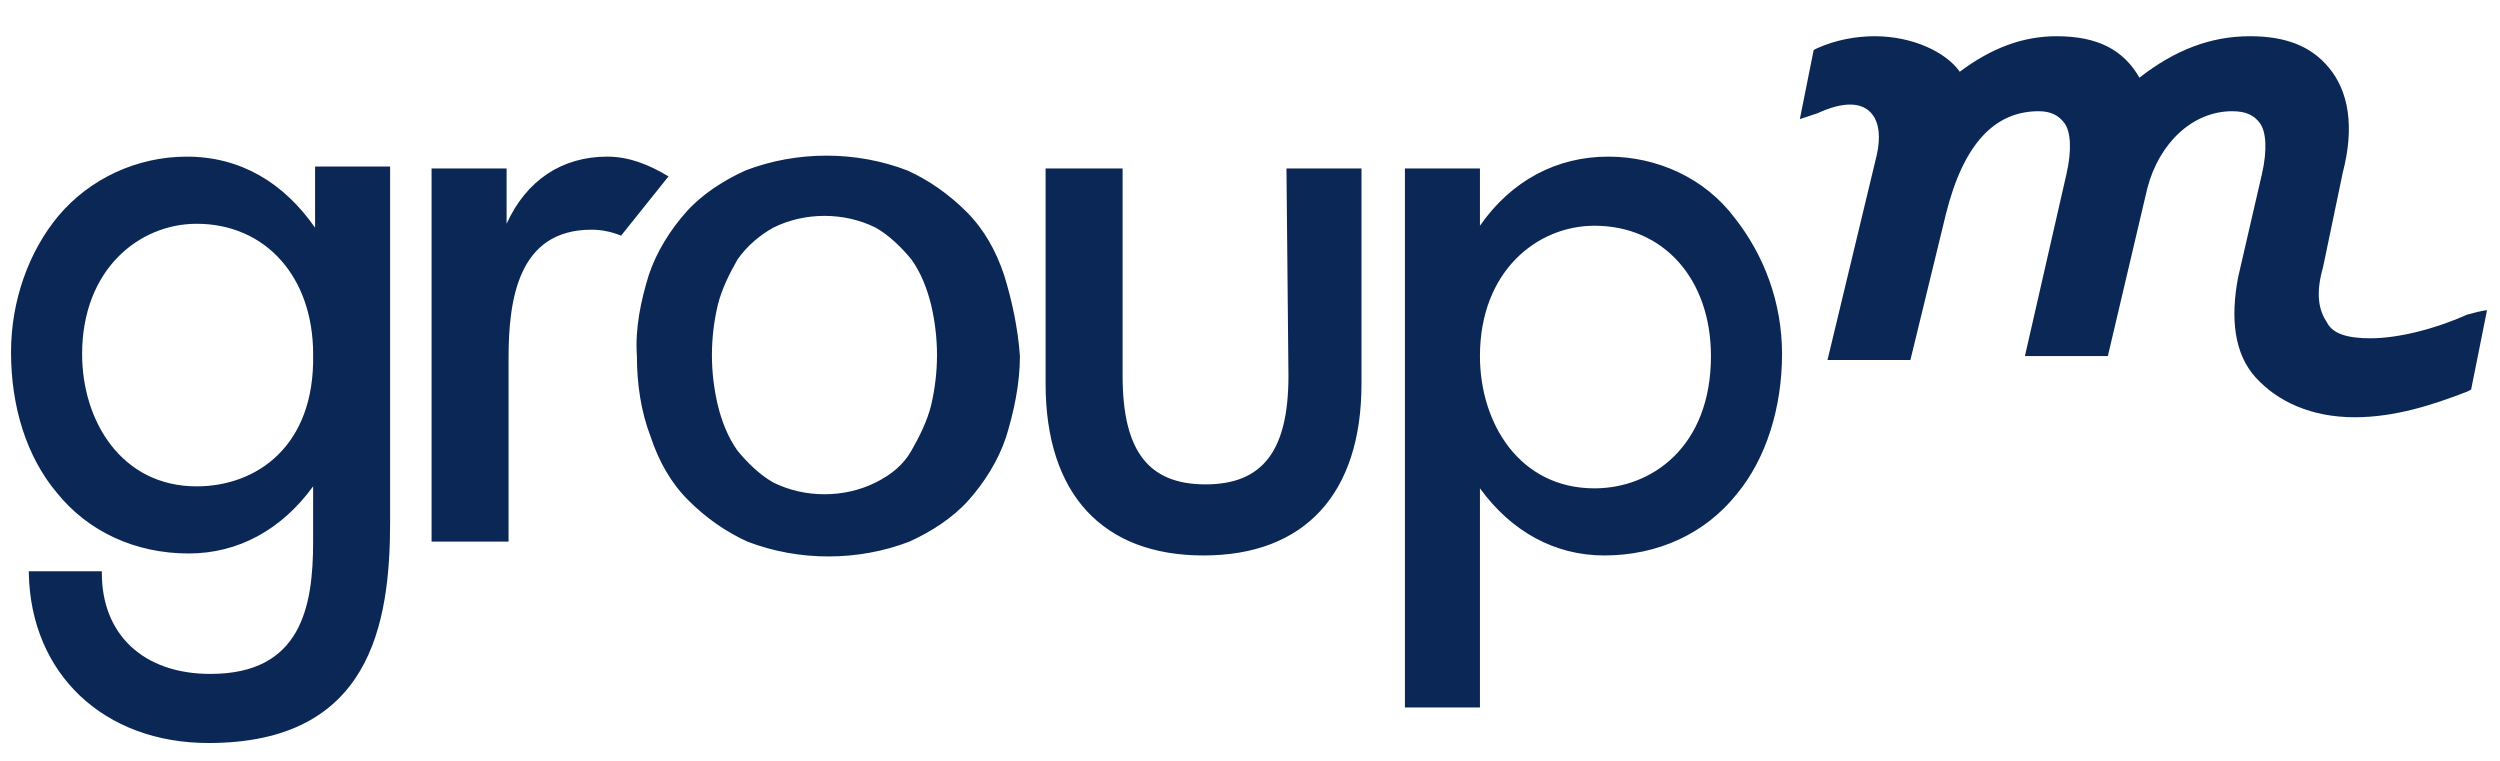 <svg width="92" height="28" viewBox="0 0 92 28" fill="none" xmlns="http://www.w3.org/2000/svg">
<g clip-path="url(#clip0_2807_2098)">
<path d="M47.415 13.829C47.415 16.59 46.47 17.825 44.363 17.825C42.256 17.825 41.312 16.59 41.312 13.829V6.2H38.478V14.12C38.478 18.189 40.585 20.441 44.29 20.441C47.996 20.441 50.103 18.189 50.103 14.12V6.2H47.342L47.415 13.829ZM62.963 13.103C62.963 16.445 60.783 17.971 58.676 17.971C55.915 17.971 54.462 15.573 54.462 13.103C54.462 9.978 56.569 8.307 58.676 8.307C61.219 8.307 62.963 10.269 62.963 13.103ZM59.185 5.764C57.296 5.764 55.625 6.636 54.462 8.307V6.2H51.701V26.035H54.462V17.971C55.625 19.569 57.223 20.441 59.039 20.441C61.001 20.441 62.745 19.642 63.907 18.189C64.997 16.881 65.579 14.992 65.579 13.03C65.579 11.141 64.925 9.397 63.835 8.017C62.745 6.564 61.001 5.764 59.185 5.764ZM24.601 6.491C23.874 6.055 23.148 5.764 22.348 5.764C20.677 5.764 19.369 6.636 18.643 8.235V6.2H15.882V19.932H18.715V13.175C18.715 10.996 19.079 8.453 21.767 8.453C22.13 8.453 22.494 8.525 22.857 8.671C22.857 8.671 24.601 6.491 24.601 6.491ZM11.595 6.2V8.38C10.433 6.709 8.834 5.764 6.873 5.764C5.056 5.764 3.312 6.564 2.15 7.944C1.06 9.252 0.406 11.068 0.406 12.957C0.406 14.992 0.987 16.808 2.077 18.116C3.24 19.569 4.984 20.368 6.945 20.368C8.762 20.368 10.36 19.496 11.523 17.898V19.932C11.523 22.33 11.087 24.8 7.744 24.8C5.274 24.8 3.748 23.347 3.748 21.095V21.022H1.06V21.095C1.133 24.8 3.821 27.343 7.672 27.343C13.63 27.343 14.356 22.984 14.356 19.206V6.128H11.595V6.2ZM7.236 17.898C4.475 17.898 3.022 15.5 3.022 13.03C3.022 9.906 5.129 8.235 7.236 8.235C9.779 8.235 11.523 10.196 11.523 13.03C11.595 16.445 9.416 17.898 7.236 17.898ZM36.952 10.124C36.661 9.252 36.226 8.453 35.572 7.799C34.918 7.145 34.191 6.636 33.392 6.273C31.503 5.546 29.323 5.546 27.434 6.273C26.635 6.636 25.836 7.145 25.255 7.799C24.673 8.453 24.165 9.252 23.874 10.124C23.584 11.068 23.366 12.085 23.438 13.103C23.438 14.12 23.584 15.137 23.947 16.081C24.237 16.953 24.673 17.753 25.327 18.407C25.981 19.06 26.708 19.569 27.507 19.932C29.396 20.659 31.576 20.659 33.465 19.932C34.264 19.569 35.063 19.06 35.644 18.407C36.226 17.753 36.734 16.953 37.025 16.081C37.315 15.137 37.533 14.12 37.533 13.103C37.461 12.085 37.243 11.068 36.952 10.124ZM32.23 17.753C31.067 18.334 29.614 18.334 28.451 17.753C27.943 17.462 27.507 17.026 27.144 16.59C26.78 16.081 26.562 15.5 26.417 14.919C26.126 13.684 26.126 12.449 26.417 11.214C26.562 10.632 26.853 10.051 27.144 9.543C27.507 9.034 27.943 8.671 28.451 8.38C29.614 7.799 31.067 7.799 32.23 8.38C32.738 8.671 33.174 9.107 33.537 9.543C33.901 10.051 34.119 10.632 34.264 11.214C34.554 12.449 34.554 13.684 34.264 14.919C34.119 15.5 33.828 16.081 33.537 16.59C33.247 17.099 32.811 17.462 32.23 17.753Z" fill="#0A2756"/>
<path d="M90.792 11.577C89.484 12.158 88.177 12.449 87.232 12.449C86.433 12.449 85.852 12.303 85.633 11.868C85.343 11.432 85.198 10.85 85.488 9.833L86.215 6.346C86.651 4.675 86.433 3.367 85.706 2.495C85.052 1.696 84.108 1.333 82.8 1.333C81.347 1.333 80.039 1.841 78.731 2.858C78.15 1.841 77.205 1.333 75.68 1.333C74.445 1.333 73.282 1.768 72.12 2.64C71.611 1.914 70.376 1.333 68.995 1.333C68.269 1.333 67.542 1.478 66.888 1.768L66.743 1.841L66.234 4.384L66.888 4.166C67.833 3.73 68.559 3.73 68.923 4.239C69.141 4.529 69.213 5.038 69.068 5.692L67.252 13.248H70.303L71.611 7.872C72.265 5.256 73.427 4.093 75.026 4.093C75.462 4.093 75.752 4.239 75.97 4.529C76.188 4.82 76.261 5.474 76.043 6.418L74.517 13.103H77.569L79.022 6.927C79.458 5.256 80.693 4.093 82.146 4.093C82.655 4.093 82.945 4.239 83.163 4.529C83.381 4.82 83.454 5.474 83.236 6.418L82.364 10.197C82.073 11.722 82.219 13.03 83.018 13.902C83.817 14.774 85.052 15.355 86.651 15.355C88.104 15.355 89.484 14.919 90.792 14.411L90.937 14.338L91.519 11.432C91.591 11.359 90.792 11.577 90.792 11.577Z" fill="#0A2756"/>
</g>
<defs>
<clipPath id="clip0_2807_2098">
<rect width="92" height="27" fill="white" transform="translate(0 0.5)"/>
</clipPath>
</defs>
</svg>
